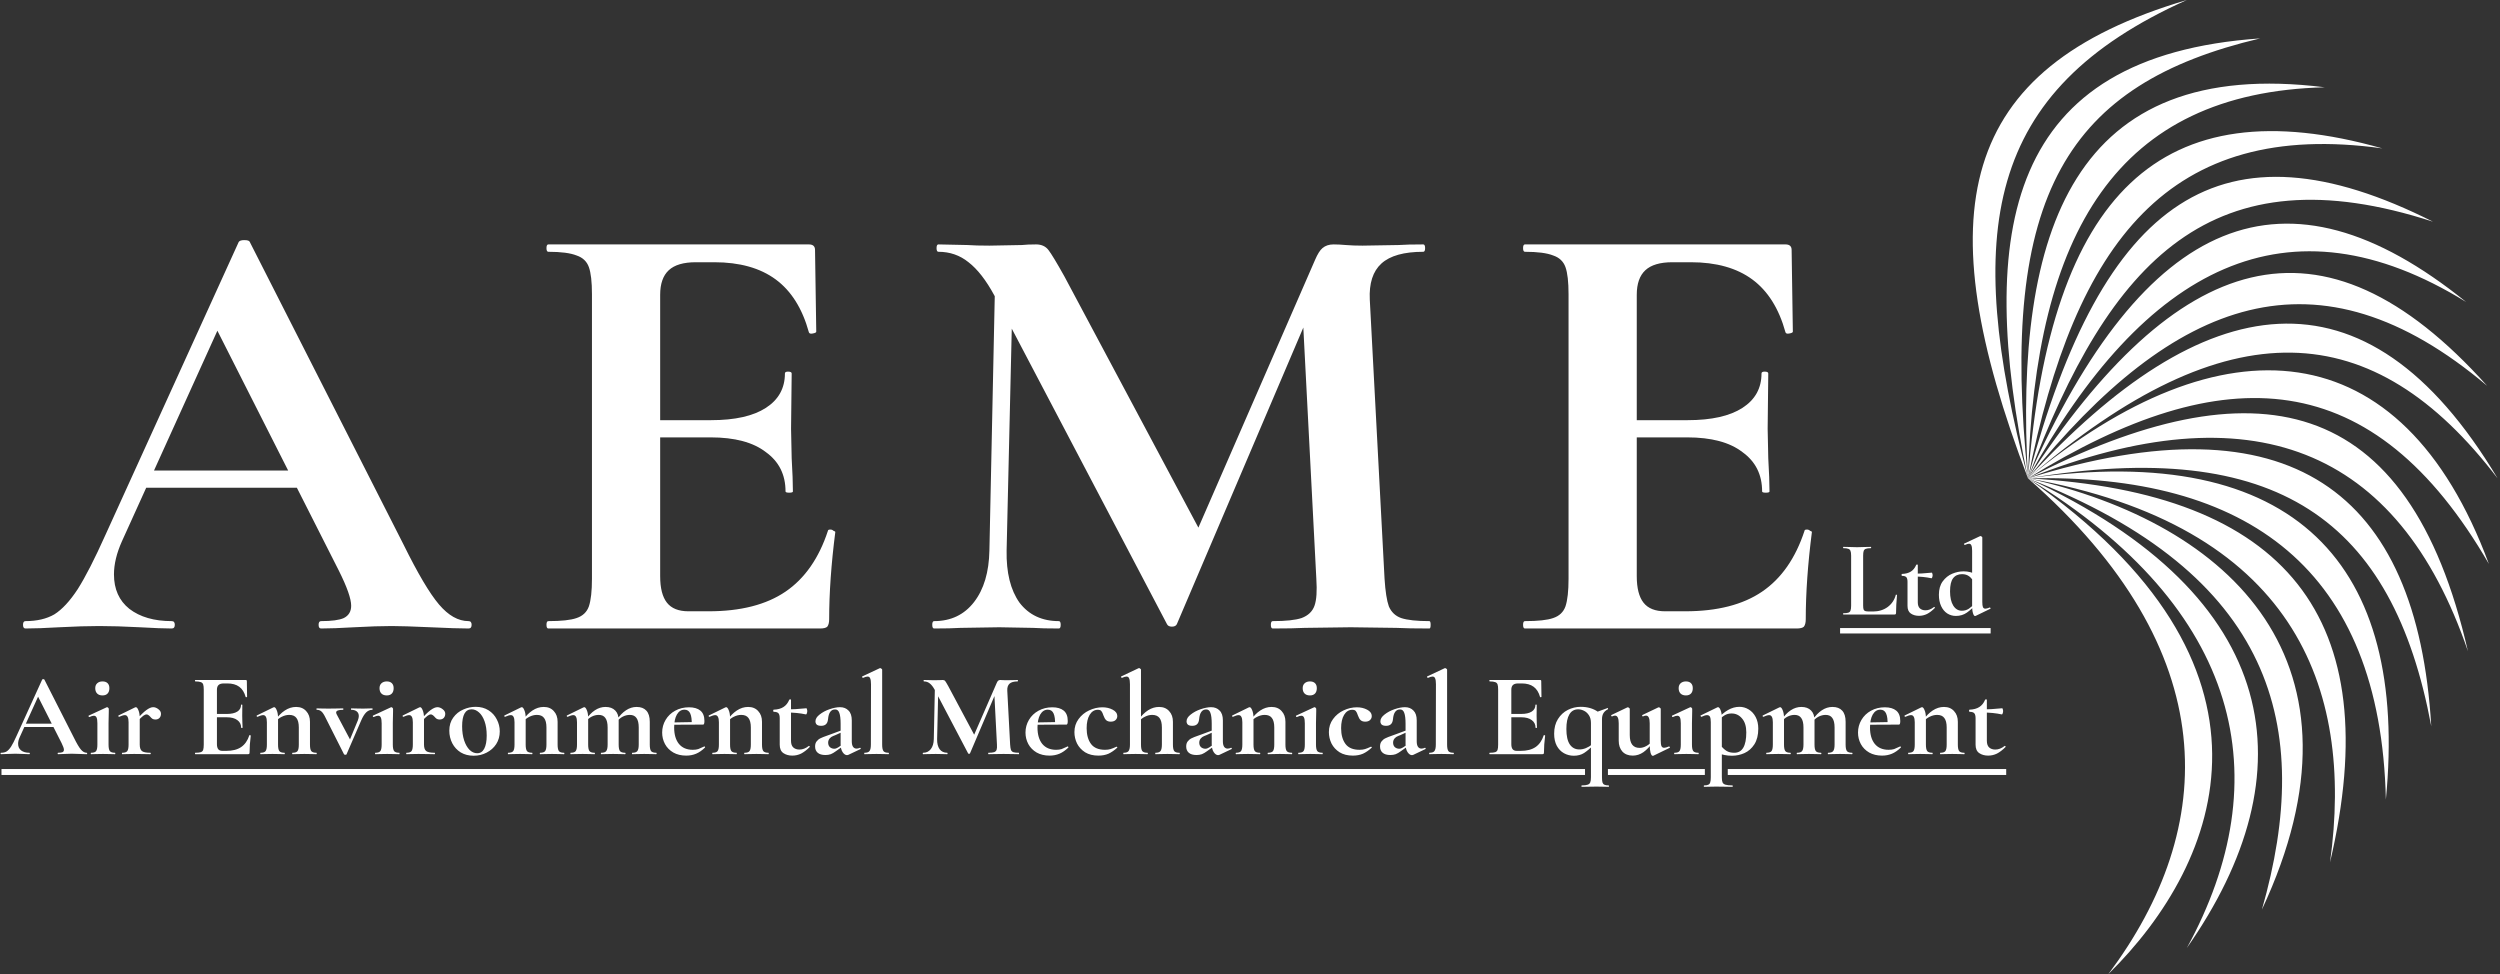<svg xmlns="http://www.w3.org/2000/svg" width="716" height="279" viewBox="0 0 716 279" fill="none"><rect x="0" y="0" width="716" height="279" fill="#333333" stroke="none"/><path d="M40.736 134.768H91.424L92.656 139.696H38.096L40.736 134.768ZM134.192 177.888C134.779 177.888 135.072 178.24 135.072 178.944C135.072 179.648 134.779 180 134.192 180C131.845 180 128.208 179.883 123.28 179.648C118.117 179.413 114.421 179.296 112.192 179.296C109.259 179.296 105.68 179.413 101.456 179.648C97.467 179.883 94.299 180 91.952 180C91.483 180 91.248 179.648 91.248 178.944C91.248 178.24 91.483 177.888 91.952 177.888C95.003 177.888 97.173 177.595 98.464 177.008C99.872 176.304 100.576 175.131 100.576 173.488C100.576 171.493 99.403 168.149 97.056 163.456L61.328 92.88L69.952 77.744L34.928 155.008C33.403 158.411 32.64 161.579 32.64 164.512C32.64 168.736 34.107 172.021 37.04 174.368C40.091 176.715 44.139 177.888 49.184 177.888C49.771 177.888 50.064 178.24 50.064 178.944C50.064 179.648 49.771 180 49.184 180C47.072 180 44.021 179.883 40.032 179.648C35.573 179.413 31.701 179.296 28.416 179.296C25.248 179.296 21.435 179.413 16.976 179.648C12.987 179.883 9.76 180 7.296 180C6.827 180 6.592 179.648 6.592 178.944C6.592 178.24 6.827 177.888 7.296 177.888C10.581 177.888 13.339 177.243 15.568 175.952C17.797 174.544 20.027 172.139 22.256 168.736C24.485 165.216 27.125 160.053 30.176 153.248L68.368 69.296C68.603 68.944 69.131 68.768 69.952 68.768C70.891 68.768 71.419 68.944 71.536 69.296L115.536 155.888C119.643 164.219 123.045 169.968 125.744 173.136C128.443 176.304 131.259 177.888 134.192 177.888ZM157.04 180C156.688 180 156.512 179.648 156.512 178.944C156.512 178.24 156.688 177.888 157.04 177.888C160.795 177.888 163.494 177.595 165.136 177.008C166.896 176.421 168.07 175.307 168.656 173.664C169.243 171.904 169.536 169.264 169.536 165.744V84.256C169.536 80.736 169.243 78.155 168.656 76.512C168.07 74.869 166.896 73.755 165.136 73.168C163.376 72.464 160.678 72.112 157.04 72.112C156.688 72.112 156.512 71.76 156.512 71.056C156.512 70.352 156.688 70 157.04 70H231.664C232.838 70 233.424 70.528 233.424 71.584L233.776 94.992C233.776 95.227 233.424 95.403 232.72 95.52C232.134 95.637 231.782 95.52 231.664 95.168C229.787 88.363 226.619 83.317 222.16 80.032C217.702 76.747 211.835 75.104 204.56 75.104H199.28C195.76 75.104 193.179 75.867 191.536 77.392C189.894 78.917 189.072 81.264 189.072 84.432V165.04C189.072 168.443 189.718 170.965 191.008 172.608C192.299 174.251 194.352 175.072 197.168 175.072H202.976C212.128 175.072 219.462 173.195 224.976 169.44C230.491 165.685 234.539 159.877 237.12 152.016C237.12 151.781 237.355 151.664 237.824 151.664C238.176 151.664 238.47 151.781 238.704 152.016C239.056 152.133 239.232 152.251 239.232 152.368C238.059 161.52 237.472 169.851 237.472 177.36C237.472 178.299 237.296 179.003 236.944 179.472C236.592 179.824 235.888 180 234.832 180H157.04ZM224.976 140.752C224.976 135.941 223.099 132.187 219.344 129.488C215.707 126.672 210.427 125.264 203.504 125.264H179.744V120.336H203.68C210.486 120.336 215.707 119.163 219.344 116.816C222.982 114.469 224.8 111.184 224.8 106.96C224.8 106.608 225.094 106.432 225.68 106.432C226.384 106.432 226.736 106.608 226.736 106.96L226.56 122.8L226.736 131.248C226.971 135.237 227.088 138.405 227.088 140.752C227.088 140.987 226.736 141.104 226.032 141.104C225.328 141.104 224.976 140.987 224.976 140.752ZM285.126 74.048L290.23 74.4L288.294 157.648C288.176 163.984 289.408 168.971 291.99 172.608C294.688 176.128 298.443 177.888 303.254 177.888C303.606 177.888 303.782 178.24 303.782 178.944C303.782 179.648 303.606 180 303.254 180C300.086 180 297.622 179.941 295.862 179.824L286.182 179.648L275.094 179.824C273.216 179.941 270.694 180 267.526 180C267.174 180 266.998 179.648 266.998 178.944C266.998 178.24 267.174 177.888 267.526 177.888C272.336 177.888 276.15 176.069 278.966 172.432C281.782 168.795 283.248 163.867 283.366 157.648L285.126 74.048ZM409.382 177.888C409.616 177.888 409.734 178.24 409.734 178.944C409.734 179.648 409.616 180 409.382 180C405.392 180 402.224 179.941 399.878 179.824L386.854 179.648L373.654 179.824C371.424 179.941 368.374 180 364.502 180C364.15 180 363.974 179.648 363.974 178.944C363.974 178.24 364.15 177.888 364.502 177.888C368.256 177.888 371.014 177.595 372.774 177.008C374.651 176.304 375.883 175.131 376.47 173.488C377.056 171.845 377.232 169.264 376.998 165.744L372.95 87.6L381.926 73.52L337.046 178.768C336.811 179.237 336.342 179.472 335.638 179.472C334.934 179.472 334.464 179.237 334.23 178.768L284.774 84.608C282.427 80.267 279.963 77.099 277.382 75.104C274.918 73.109 272.043 72.112 268.758 72.112C268.406 72.112 268.23 71.76 268.23 71.056C268.23 70.352 268.406 70 268.758 70L277.03 70.176C278.672 70.293 280.784 70.352 283.366 70.352L292.694 70.176C293.75 70.059 295.099 70 296.742 70C298.267 70 299.44 70.528 300.262 71.584C301.083 72.64 302.608 75.163 304.838 79.152L344.262 153.072L335.462 168.912L376.646 74.4C377.35 72.757 378.054 71.643 378.758 71.056C379.579 70.352 380.635 70 381.926 70C382.982 70 384.155 70.059 385.446 70.176C386.854 70.293 388.438 70.352 390.198 70.352L400.582 70.176C402.224 70.059 404.571 70 407.622 70C407.974 70 408.15 70.352 408.15 71.056C408.15 71.76 407.974 72.112 407.622 72.112C402.107 72.112 398.118 73.227 395.654 75.456C393.19 77.685 392.075 81.147 392.31 85.84L396.534 165.744C396.768 169.381 397.179 172.021 397.766 173.664C398.47 175.307 399.643 176.421 401.286 177.008C403.046 177.595 405.744 177.888 409.382 177.888ZM436.736 180C436.384 180 436.208 179.648 436.208 178.944C436.208 178.24 436.384 177.888 436.736 177.888C440.491 177.888 443.189 177.595 444.832 177.008C446.592 176.421 447.765 175.307 448.352 173.664C448.939 171.904 449.232 169.264 449.232 165.744V84.256C449.232 80.736 448.939 78.155 448.352 76.512C447.765 74.869 446.592 73.755 444.832 73.168C443.072 72.464 440.373 72.112 436.736 72.112C436.384 72.112 436.208 71.76 436.208 71.056C436.208 70.352 436.384 70 436.736 70H511.36C512.533 70 513.12 70.528 513.12 71.584L513.472 94.992C513.472 95.227 513.12 95.403 512.416 95.52C511.829 95.637 511.477 95.52 511.36 95.168C509.483 88.363 506.315 83.317 501.856 80.032C497.397 76.747 491.531 75.104 484.256 75.104H478.976C475.456 75.104 472.875 75.867 471.232 77.392C469.589 78.917 468.768 81.264 468.768 84.432V165.04C468.768 168.443 469.413 170.965 470.704 172.608C471.995 174.251 474.048 175.072 476.864 175.072H482.672C491.824 175.072 499.157 173.195 504.672 169.44C510.187 165.685 514.235 159.877 516.816 152.016C516.816 151.781 517.051 151.664 517.52 151.664C517.872 151.664 518.165 151.781 518.4 152.016C518.752 152.133 518.928 152.251 518.928 152.368C517.755 161.52 517.168 169.851 517.168 177.36C517.168 178.299 516.992 179.003 516.64 179.472C516.288 179.824 515.584 180 514.528 180H436.736ZM504.672 140.752C504.672 135.941 502.795 132.187 499.04 129.488C495.403 126.672 490.123 125.264 483.2 125.264H459.44V120.336H483.376C490.181 120.336 495.403 119.163 499.04 116.816C502.677 114.469 504.496 111.184 504.496 106.96C504.496 106.608 504.789 106.432 505.376 106.432C506.08 106.432 506.432 106.608 506.432 106.96L506.256 122.8L506.432 131.248C506.667 135.237 506.784 138.405 506.784 140.752C506.784 140.987 506.432 141.104 505.728 141.104C505.024 141.104 504.672 140.987 504.672 140.752Z" fill="white"></path><path d="M580.813 137C565.812 65.5 574.813 16 647.313 11C592.313 24 572.313 55.5 580.813 137C576.813 66 593.813 16 665.813 25C606.313 26.5 582.813 66.5 580.813 137C587.313 55.499 618.813 24.5 682.313 42.501C621.313 34.001 594.313 69 580.813 137C602.313 56.5 636.313 33 696.813 63.5C633.813 43 604.313 74 580.813 137C614.313 61.5 654.313 44.5 706.313 86.499C655.313 55 614.313 76 580.813 137C623.313 72.001 664.813 57.5 712.313 110.499C663.813 69.499 622.813 84.999 580.813 137C630.813 82.5 677.313 73.5 715.313 137.001C679.813 90.5 638.313 87.5 580.813 137C636.313 91.001 687.813 94 712.813 161.499C679.813 104.499 637.313 102 580.813 137C645.72 103.705 689.813 112 706.813 186.5C686.813 128 644.813 111.5 580.813 137C655.813 113.5 692.313 140.5 696.313 208C685.313 149 652.313 125 580.813 137C657.813 126.001 689.813 162 683.313 228.999C681.813 162.999 643.813 135.5 580.813 137C654.813 141 683.813 177 667.313 247C674.313 196.5 656.813 150.5 580.813 137C639.313 150 680.813 190 647.813 260.5C662.813 208 651.313 164.5 580.813 137C654.313 171 661.313 221.5 626.313 271.5C652.813 223 642.313 174.5 580.813 137C657.813 190.5 636.813 246.5 603.813 279C635.313 237 637.313 186.5 580.813 137C551.813 61 560.313 19.5 626.313 0C568.313 26 562.312 66.5 580.813 137Z" fill="white"></path><path d="M533.603 173.365C533.603 173.902 533.644 174.295 533.727 174.543C533.81 174.77 533.965 174.925 534.192 175.008C534.44 175.091 534.833 175.132 535.37 175.132H536.424C538.036 175.132 539.431 174.708 540.609 173.861C541.787 172.993 542.572 171.825 542.965 170.358C542.965 170.317 543.006 170.296 543.089 170.296C543.13 170.296 543.172 170.317 543.213 170.358C543.275 170.379 543.306 170.399 543.306 170.42C543.12 172.466 543.027 174.171 543.027 175.535C543.027 175.7 542.986 175.824 542.903 175.907C542.841 175.969 542.727 176 542.562 176H527.93C527.889 176 527.868 175.938 527.868 175.814C527.868 175.69 527.889 175.628 527.93 175.628C528.591 175.628 529.067 175.576 529.356 175.473C529.666 175.37 529.873 175.173 529.976 174.884C530.1 174.574 530.162 174.109 530.162 173.489V159.136C530.162 158.516 530.1 158.061 529.976 157.772C529.873 157.483 529.666 157.286 529.356 157.183C529.046 157.059 528.571 156.997 527.93 156.997C527.889 156.997 527.868 156.935 527.868 156.811C527.868 156.687 527.889 156.625 527.93 156.625L529.511 156.656C530.462 156.697 531.247 156.718 531.867 156.718C532.487 156.718 533.272 156.697 534.223 156.656L535.804 156.625C535.866 156.625 535.897 156.687 535.897 156.811C535.897 156.935 535.866 156.997 535.804 156.997C535.163 156.997 534.688 157.059 534.378 157.183C534.068 157.286 533.861 157.493 533.758 157.803C533.655 158.092 533.603 158.547 533.603 159.167V173.365ZM549.597 176.372C548.687 176.372 547.912 176.155 547.272 175.721C546.631 175.287 546.311 174.553 546.311 173.52V166.638C546.311 165.997 546.197 165.553 545.97 165.305C545.742 165.057 545.329 164.933 544.73 164.933C544.709 164.933 544.678 164.902 544.637 164.84C544.616 164.778 544.606 164.716 544.606 164.654C544.606 164.571 544.616 164.509 544.637 164.468C544.657 164.406 544.688 164.375 544.73 164.375C545.784 164.334 546.631 164.106 547.272 163.693C547.933 163.28 548.439 162.649 548.791 161.802C548.832 161.719 548.915 161.678 549.039 161.678C549.183 161.678 549.256 161.719 549.256 161.802V172.497C549.256 173.282 549.452 173.861 549.845 174.233C550.258 174.605 550.795 174.791 551.457 174.791C552.283 174.791 553.089 174.481 553.875 173.861L553.937 173.83C554.019 173.83 554.081 173.871 554.123 173.954C554.185 174.037 554.185 174.099 554.123 174.14C553.358 174.905 552.614 175.473 551.891 175.845C551.167 176.196 550.403 176.372 549.597 176.372ZM553.162 165.615C551.653 165.284 549.989 165.119 548.171 165.119V164.313C549.514 164.313 551.219 164.21 553.286 164.003C553.327 164.003 553.368 164.086 553.41 164.251C553.472 164.396 553.503 164.561 553.503 164.747C553.503 164.954 553.461 165.16 553.379 165.367C553.317 165.553 553.244 165.636 553.162 165.615ZM560.166 176.403C559.256 176.403 558.43 176.165 557.686 175.69C556.962 175.215 556.384 174.522 555.95 173.613C555.516 172.683 555.299 171.598 555.299 170.358C555.299 168.787 555.66 167.506 556.384 166.514C557.128 165.501 558.037 164.768 559.112 164.313C560.207 163.858 561.302 163.631 562.398 163.631C563.658 163.631 564.929 163.951 566.211 164.592L565.498 167.103C565.064 166.173 564.568 165.501 564.01 165.088C563.452 164.654 562.759 164.437 561.933 164.437C560.817 164.437 559.959 164.83 559.36 165.615C558.781 166.38 558.492 167.63 558.492 169.366C558.492 171.102 558.802 172.466 559.422 173.458C560.042 174.429 560.858 174.915 561.871 174.915C562.615 174.915 563.286 174.719 563.886 174.326C564.506 173.913 565.157 173.334 565.839 172.59L566.149 172.869C565.198 173.923 564.258 174.781 563.328 175.442C562.418 176.083 561.364 176.403 560.166 176.403ZM567.73 172.404C567.73 173.107 567.792 173.603 567.916 173.892C568.06 174.181 568.288 174.326 568.598 174.326C568.866 174.326 569.29 174.212 569.869 173.985H569.9C569.962 173.985 570.013 174.037 570.055 174.14C570.117 174.243 570.127 174.305 570.086 174.326L565.808 176.403L565.653 176.434C565.425 176.434 565.229 176.165 565.064 175.628C564.898 175.091 564.816 174.367 564.816 173.458V157.741C564.816 157.018 564.743 156.501 564.599 156.191C564.475 155.881 564.247 155.726 563.917 155.726C563.648 155.726 563.266 155.84 562.77 156.067H562.739C562.656 156.067 562.584 156.015 562.522 155.912C562.48 155.788 562.48 155.716 562.522 155.695L567.079 153.556L567.203 153.525C567.306 153.525 567.42 153.577 567.544 153.68C567.668 153.763 567.73 153.845 567.73 153.928V172.404Z" fill="white"></path><path d="M527 179.875H570.117V181.425H527V179.875Z" fill="white"></path><path d="M6.75 207.262H16.542L16.78 208.214H6.24L6.75 207.262ZM24.804 215.592C24.917 215.592 24.974 215.66 24.974 215.796C24.974 215.932 24.917 216 24.804 216C24.35 216 23.648 215.977 22.696 215.932C21.698 215.887 20.984 215.864 20.554 215.864C19.987 215.864 19.296 215.887 18.48 215.932C17.709 215.977 17.097 216 16.644 216C16.553 216 16.508 215.932 16.508 215.796C16.508 215.66 16.553 215.592 16.644 215.592C17.233 215.592 17.652 215.535 17.902 215.422C18.174 215.286 18.31 215.059 18.31 214.742C18.31 214.357 18.083 213.711 17.63 212.804L10.728 199.17L12.394 196.246L5.628 211.172C5.333 211.829 5.186 212.441 5.186 213.008C5.186 213.824 5.469 214.459 6.036 214.912C6.625 215.365 7.407 215.592 8.382 215.592C8.495 215.592 8.552 215.66 8.552 215.796C8.552 215.932 8.495 216 8.382 216C7.974 216 7.384 215.977 6.614 215.932C5.752 215.887 5.004 215.864 4.37 215.864C3.758 215.864 3.021 215.887 2.16 215.932C1.389 215.977 0.766 216 0.29 216C0.199 216 0.154 215.932 0.154 215.796C0.154 215.66 0.199 215.592 0.29 215.592C0.924 215.592 1.457 215.467 1.888 215.218C2.318 214.946 2.749 214.481 3.18 213.824C3.61 213.144 4.12 212.147 4.71 210.832L12.088 194.614C12.133 194.546 12.235 194.512 12.394 194.512C12.575 194.512 12.677 194.546 12.7 194.614L21.2 211.342C21.993 212.951 22.65 214.062 23.172 214.674C23.693 215.286 24.237 215.592 24.804 215.592ZM26.09 216C26.022 216 25.988 215.932 25.988 215.796C25.988 215.66 26.022 215.592 26.09 215.592C26.792 215.592 27.268 215.433 27.518 215.116C27.767 214.776 27.892 214.153 27.892 213.246V207.16C27.892 206.389 27.812 205.834 27.654 205.494C27.495 205.154 27.234 204.984 26.872 204.984C26.577 204.984 26.158 205.109 25.614 205.358H25.58C25.489 205.358 25.421 205.301 25.376 205.188C25.33 205.052 25.342 204.973 25.41 204.95L30.544 202.57L30.646 202.536C30.759 202.536 30.872 202.593 30.986 202.706C31.099 202.819 31.156 202.921 31.156 203.012V203.76C31.11 204.667 31.088 205.777 31.088 207.092V213.246C31.088 214.153 31.212 214.776 31.462 215.116C31.734 215.433 32.221 215.592 32.924 215.592C32.992 215.592 33.026 215.66 33.026 215.796C33.026 215.932 32.992 216 32.924 216C32.334 216 31.87 215.989 31.53 215.966L29.49 215.932L27.484 215.966C27.144 215.989 26.679 216 26.09 216ZM29.354 199.17C28.696 199.17 28.186 198.989 27.824 198.626C27.461 198.263 27.28 197.753 27.28 197.096C27.28 196.507 27.461 196.042 27.824 195.702C28.209 195.339 28.719 195.158 29.354 195.158C29.988 195.158 30.476 195.328 30.816 195.668C31.156 196.008 31.326 196.484 31.326 197.096C31.326 197.753 31.156 198.263 30.816 198.626C30.476 198.989 29.988 199.17 29.354 199.17ZM38.897 206.344C40.144 204.916 41.141 203.93 41.889 203.386C42.66 202.819 43.317 202.536 43.861 202.536C44.383 202.536 44.881 202.729 45.357 203.114C45.856 203.477 46.105 203.919 46.105 204.44C46.105 204.916 45.958 205.313 45.663 205.63C45.369 205.925 44.983 206.072 44.507 206.072C44.167 206.072 43.884 206.004 43.657 205.868C43.453 205.732 43.238 205.528 43.011 205.256C42.807 205.029 42.626 204.871 42.467 204.78C42.331 204.667 42.161 204.61 41.957 204.61C41.708 204.61 41.391 204.746 41.005 205.018C40.643 205.29 40.031 205.879 39.169 206.786L38.897 206.344ZM35.021 216C34.953 216 34.919 215.932 34.919 215.796C34.919 215.66 34.953 215.592 35.021 215.592C35.724 215.592 36.2 215.433 36.449 215.116C36.699 214.776 36.823 214.153 36.823 213.246V206.854C36.823 206.151 36.733 205.641 36.551 205.324C36.393 204.984 36.132 204.814 35.769 204.814C35.384 204.814 34.84 204.973 34.137 205.29H34.069C34.001 205.29 33.945 205.233 33.899 205.12C33.877 205.007 33.888 204.939 33.933 204.916L38.659 202.604C38.795 202.559 38.875 202.536 38.897 202.536C39.169 202.536 39.419 202.831 39.645 203.42C39.895 203.987 40.019 204.746 40.019 205.698V213.246C40.019 214.153 40.235 214.776 40.665 215.116C41.096 215.433 41.889 215.592 43.045 215.592C43.136 215.592 43.181 215.66 43.181 215.796C43.181 215.932 43.136 216 43.045 216C42.252 216 41.629 215.989 41.175 215.966L38.421 215.932L36.415 215.966C36.075 215.989 35.611 216 35.021 216ZM55.941 216C55.873 216 55.839 215.932 55.839 215.796C55.839 215.66 55.873 215.592 55.941 215.592C56.666 215.592 57.188 215.535 57.505 215.422C57.845 215.309 58.072 215.093 58.185 214.776C58.298 214.436 58.355 213.926 58.355 213.246V197.504C58.355 196.824 58.298 196.325 58.185 196.008C58.072 195.691 57.845 195.475 57.505 195.362C57.165 195.226 56.644 195.158 55.941 195.158C55.873 195.158 55.839 195.09 55.839 194.954C55.839 194.818 55.873 194.75 55.941 194.75H70.357C70.584 194.75 70.697 194.852 70.697 195.056L70.765 199.578C70.765 199.623 70.697 199.657 70.561 199.68C70.448 199.703 70.379 199.68 70.357 199.612C69.994 198.297 69.382 197.323 68.521 196.688C67.659 196.053 66.526 195.736 65.121 195.736H64.101C63.421 195.736 62.922 195.883 62.605 196.178C62.288 196.473 62.129 196.926 62.129 197.538V213.11C62.129 213.767 62.254 214.255 62.503 214.572C62.752 214.889 63.149 215.048 63.693 215.048H64.815C66.583 215.048 67.999 214.685 69.065 213.96C70.13 213.235 70.912 212.113 71.411 210.594C71.411 210.549 71.456 210.526 71.547 210.526C71.615 210.526 71.671 210.549 71.717 210.594C71.785 210.617 71.819 210.639 71.819 210.662C71.592 212.43 71.479 214.039 71.479 215.49C71.479 215.671 71.445 215.807 71.377 215.898C71.309 215.966 71.173 216 70.969 216H55.941ZM69.065 208.418C69.065 207.489 68.702 206.763 67.977 206.242C67.274 205.698 66.254 205.426 64.917 205.426H60.327V204.474H64.951C66.266 204.474 67.274 204.247 67.977 203.794C68.68 203.341 69.031 202.706 69.031 201.89C69.031 201.822 69.088 201.788 69.201 201.788C69.337 201.788 69.405 201.822 69.405 201.89L69.371 204.95L69.405 206.582C69.45 207.353 69.473 207.965 69.473 208.418C69.473 208.463 69.405 208.486 69.269 208.486C69.133 208.486 69.065 208.463 69.065 208.418ZM83.779 216C83.711 216 83.677 215.932 83.677 215.796C83.677 215.66 83.711 215.592 83.779 215.592C84.481 215.592 84.957 215.433 85.207 215.116C85.456 214.776 85.581 214.153 85.581 213.246V208.35C85.581 207.126 85.354 206.219 84.901 205.63C84.47 205.041 83.779 204.746 82.827 204.746C82.124 204.746 81.41 204.927 80.685 205.29C79.982 205.63 79.427 206.083 79.019 206.65L78.849 206.242C79.665 205.063 80.571 204.145 81.569 203.488C82.589 202.808 83.665 202.468 84.799 202.468C86.023 202.468 86.986 202.865 87.689 203.658C88.414 204.429 88.777 205.449 88.777 206.718V213.246C88.777 214.153 88.901 214.776 89.151 215.116C89.423 215.433 89.91 215.592 90.613 215.592C90.681 215.592 90.715 215.66 90.715 215.796C90.715 215.932 90.681 216 90.613 216C90.023 216 89.559 215.989 89.219 215.966L87.179 215.932L85.207 215.966C84.844 215.989 84.368 216 83.779 216ZM74.633 216C74.565 216 74.531 215.932 74.531 215.796C74.531 215.66 74.565 215.592 74.633 215.592C75.335 215.592 75.811 215.433 76.061 215.116C76.31 214.776 76.435 214.153 76.435 213.246V206.854C76.435 206.151 76.344 205.641 76.163 205.324C76.004 204.984 75.743 204.814 75.381 204.814C74.995 204.814 74.451 204.973 73.749 205.29H73.681C73.613 205.29 73.556 205.233 73.511 205.12C73.488 205.007 73.499 204.939 73.545 204.916L78.271 202.604C78.407 202.559 78.486 202.536 78.509 202.536C78.781 202.536 79.03 202.831 79.257 203.42C79.506 203.987 79.631 204.746 79.631 205.698V213.246C79.631 214.153 79.755 214.776 80.005 215.116C80.277 215.433 80.764 215.592 81.467 215.592C81.535 215.592 81.569 215.66 81.569 215.796C81.569 215.932 81.535 216 81.467 216C80.877 216 80.413 215.989 80.073 215.966L78.033 215.932L76.027 215.966C75.687 215.989 75.222 216 74.633 216ZM106.639 202.876C106.684 202.876 106.707 202.944 106.707 203.08C106.707 203.216 106.684 203.284 106.639 203.284C105.982 203.284 105.392 203.533 104.871 204.032C104.372 204.531 103.896 205.301 103.443 206.344L99.261 216C99.239 216.113 99.114 216.17 98.887 216.17C98.706 216.17 98.581 216.113 98.513 216L93.311 205.698C92.835 204.701 92.416 204.055 92.053 203.76C91.691 203.443 91.249 203.284 90.727 203.284C90.659 203.284 90.625 203.216 90.625 203.08C90.625 202.944 90.659 202.876 90.727 202.876C91.135 202.876 91.475 202.887 91.747 202.91L94.025 202.944L96.643 202.91C97.028 202.887 97.561 202.876 98.241 202.876C98.309 202.876 98.343 202.944 98.343 203.08C98.343 203.216 98.309 203.284 98.241 203.284C96.927 203.284 96.269 203.545 96.269 204.066C96.269 204.202 96.326 204.383 96.439 204.61L100.519 212.294L98.785 215.286L102.491 206.31C102.672 205.834 102.763 205.426 102.763 205.086C102.763 204.519 102.57 204.077 102.185 203.76C101.8 203.443 101.267 203.284 100.587 203.284C100.542 203.284 100.519 203.216 100.519 203.08C100.519 202.944 100.542 202.876 100.587 202.876C101.199 202.876 101.664 202.887 101.981 202.91L104.021 202.944L105.381 202.91C105.653 202.887 106.072 202.876 106.639 202.876ZM107.504 216C107.436 216 107.402 215.932 107.402 215.796C107.402 215.66 107.436 215.592 107.504 215.592C108.206 215.592 108.682 215.433 108.932 215.116C109.181 214.776 109.306 214.153 109.306 213.246V207.16C109.306 206.389 109.226 205.834 109.068 205.494C108.909 205.154 108.648 204.984 108.286 204.984C107.991 204.984 107.572 205.109 107.028 205.358H106.994C106.903 205.358 106.835 205.301 106.79 205.188C106.744 205.052 106.756 204.973 106.824 204.95L111.958 202.57L112.06 202.536C112.173 202.536 112.286 202.593 112.4 202.706C112.513 202.819 112.57 202.921 112.57 203.012V203.76C112.524 204.667 112.502 205.777 112.502 207.092V213.246C112.502 214.153 112.626 214.776 112.876 215.116C113.148 215.433 113.635 215.592 114.338 215.592C114.406 215.592 114.44 215.66 114.44 215.796C114.44 215.932 114.406 216 114.338 216C113.748 216 113.284 215.989 112.944 215.966L110.904 215.932L108.898 215.966C108.558 215.989 108.093 216 107.504 216ZM110.768 199.17C110.11 199.17 109.6 198.989 109.238 198.626C108.875 198.263 108.694 197.753 108.694 197.096C108.694 196.507 108.875 196.042 109.238 195.702C109.623 195.339 110.133 195.158 110.768 195.158C111.402 195.158 111.89 195.328 112.23 195.668C112.57 196.008 112.74 196.484 112.74 197.096C112.74 197.753 112.57 198.263 112.23 198.626C111.89 198.989 111.402 199.17 110.768 199.17ZM120.311 206.344C121.558 204.916 122.555 203.93 123.303 203.386C124.074 202.819 124.731 202.536 125.275 202.536C125.797 202.536 126.295 202.729 126.771 203.114C127.27 203.477 127.519 203.919 127.519 204.44C127.519 204.916 127.372 205.313 127.077 205.63C126.783 205.925 126.397 206.072 125.921 206.072C125.581 206.072 125.298 206.004 125.071 205.868C124.867 205.732 124.652 205.528 124.425 205.256C124.221 205.029 124.04 204.871 123.881 204.78C123.745 204.667 123.575 204.61 123.371 204.61C123.122 204.61 122.805 204.746 122.419 205.018C122.057 205.29 121.445 205.879 120.583 206.786L120.311 206.344ZM116.435 216C116.367 216 116.333 215.932 116.333 215.796C116.333 215.66 116.367 215.592 116.435 215.592C117.138 215.592 117.614 215.433 117.863 215.116C118.113 214.776 118.237 214.153 118.237 213.246V206.854C118.237 206.151 118.147 205.641 117.965 205.324C117.807 204.984 117.546 204.814 117.183 204.814C116.798 204.814 116.254 204.973 115.551 205.29H115.483C115.415 205.29 115.359 205.233 115.313 205.12C115.291 205.007 115.302 204.939 115.347 204.916L120.073 202.604C120.209 202.559 120.289 202.536 120.311 202.536C120.583 202.536 120.833 202.831 121.059 203.42C121.309 203.987 121.433 204.746 121.433 205.698V213.246C121.433 214.153 121.649 214.776 122.079 215.116C122.51 215.433 123.303 215.592 124.459 215.592C124.55 215.592 124.595 215.66 124.595 215.796C124.595 215.932 124.55 216 124.459 216C123.666 216 123.043 215.989 122.589 215.966L119.835 215.932L117.829 215.966C117.489 215.989 117.025 216 116.435 216ZM135.652 216.442C134.246 216.442 133.011 216.125 131.946 215.49C130.903 214.833 130.098 213.96 129.532 212.872C128.965 211.761 128.682 210.56 128.682 209.268C128.682 207.795 129.056 206.548 129.804 205.528C130.552 204.485 131.504 203.715 132.66 203.216C133.816 202.695 135.006 202.434 136.23 202.434C137.635 202.434 138.859 202.763 139.902 203.42C140.944 204.077 141.738 204.95 142.282 206.038C142.848 207.103 143.132 208.248 143.132 209.472C143.132 210.832 142.792 212.045 142.112 213.11C141.432 214.153 140.514 214.969 139.358 215.558C138.224 216.147 136.989 216.442 135.652 216.442ZM136.672 215.728C137.556 215.728 138.224 215.297 138.678 214.436C139.154 213.552 139.392 212.294 139.392 210.662C139.392 209.075 139.188 207.715 138.78 206.582C138.372 205.449 137.839 204.599 137.182 204.032C136.524 203.443 135.822 203.148 135.074 203.148C133.26 203.148 132.354 204.769 132.354 208.01C132.354 209.529 132.546 210.877 132.932 212.056C133.317 213.212 133.838 214.119 134.496 214.776C135.153 215.411 135.878 215.728 136.672 215.728ZM154.701 216C154.633 216 154.599 215.932 154.599 215.796C154.599 215.66 154.633 215.592 154.701 215.592C155.403 215.592 155.879 215.433 156.129 215.116C156.378 214.776 156.503 214.153 156.503 213.246V208.35C156.503 207.126 156.276 206.219 155.823 205.63C155.392 205.041 154.701 204.746 153.749 204.746C153.046 204.746 152.332 204.927 151.607 205.29C150.904 205.63 150.349 206.083 149.941 206.65L149.771 206.242C150.587 205.063 151.493 204.145 152.491 203.488C153.511 202.808 154.587 202.468 155.721 202.468C156.945 202.468 157.908 202.865 158.611 203.658C159.336 204.429 159.699 205.449 159.699 206.718V213.246C159.699 214.153 159.823 214.776 160.073 215.116C160.345 215.433 160.832 215.592 161.535 215.592C161.603 215.592 161.637 215.66 161.637 215.796C161.637 215.932 161.603 216 161.535 216C160.945 216 160.481 215.989 160.141 215.966L158.101 215.932L156.129 215.966C155.766 215.989 155.29 216 154.701 216ZM145.555 216C145.487 216 145.453 215.932 145.453 215.796C145.453 215.66 145.487 215.592 145.555 215.592C146.257 215.592 146.733 215.433 146.983 215.116C147.232 214.776 147.357 214.153 147.357 213.246V206.854C147.357 206.151 147.266 205.641 147.085 205.324C146.926 204.984 146.665 204.814 146.303 204.814C145.917 204.814 145.373 204.973 144.671 205.29H144.603C144.535 205.29 144.478 205.233 144.433 205.12C144.41 205.007 144.421 204.939 144.467 204.916L149.193 202.604C149.329 202.559 149.408 202.536 149.431 202.536C149.703 202.536 149.952 202.831 150.179 203.42C150.428 203.987 150.553 204.746 150.553 205.698V213.246C150.553 214.153 150.677 214.776 150.927 215.116C151.199 215.433 151.686 215.592 152.389 215.592C152.457 215.592 152.491 215.66 152.491 215.796C152.491 215.932 152.457 216 152.389 216C151.799 216 151.335 215.989 150.995 215.966L148.955 215.932L146.949 215.966C146.609 215.989 146.144 216 145.555 216ZM181.097 216C181.029 216 180.995 215.932 180.995 215.796C180.995 215.66 181.029 215.592 181.097 215.592C181.8 215.592 182.276 215.433 182.525 215.116C182.797 214.776 182.933 214.153 182.933 213.246V208.35C182.933 207.126 182.718 206.219 182.287 205.63C181.879 205.041 181.244 204.746 180.383 204.746C179.68 204.746 179 204.916 178.343 205.256C177.686 205.596 177.153 206.061 176.745 206.65L176.575 206.242C178.298 203.726 180.213 202.468 182.321 202.468C183.545 202.468 184.474 202.819 185.109 203.522C185.766 204.225 186.095 205.29 186.095 206.718V213.246C186.095 214.153 186.22 214.776 186.469 215.116C186.741 215.433 187.228 215.592 187.931 215.592C188.022 215.592 188.067 215.66 188.067 215.796C188.067 215.932 188.022 216 187.931 216C187.342 216 186.877 215.989 186.537 215.966L184.497 215.932L182.525 215.966C182.162 215.989 181.686 216 181.097 216ZM172.189 216C172.121 216 172.087 215.932 172.087 215.796C172.087 215.66 172.121 215.592 172.189 215.592C172.892 215.592 173.368 215.433 173.617 215.116C173.889 214.776 174.025 214.153 174.025 213.246V208.35C174.025 207.126 173.81 206.219 173.379 205.63C172.971 205.041 172.336 204.746 171.475 204.746C170.772 204.746 170.092 204.916 169.435 205.256C168.778 205.596 168.245 206.061 167.837 206.65L167.667 206.242C169.39 203.726 171.305 202.468 173.413 202.468C174.614 202.468 175.544 202.808 176.201 203.488C176.858 204.145 177.187 205.097 177.187 206.344V213.246C177.187 214.153 177.312 214.776 177.561 215.116C177.833 215.433 178.32 215.592 179.023 215.592C179.114 215.592 179.159 215.66 179.159 215.796C179.159 215.932 179.114 216 179.023 216C178.434 216 177.969 215.989 177.629 215.966L175.589 215.932L173.617 215.966C173.254 215.989 172.778 216 172.189 216ZM163.451 216C163.383 216 163.349 215.932 163.349 215.796C163.349 215.66 163.383 215.592 163.451 215.592C164.154 215.592 164.63 215.433 164.879 215.116C165.128 214.776 165.253 214.153 165.253 213.246V206.854C165.253 206.151 165.162 205.641 164.981 205.324C164.822 204.984 164.562 204.814 164.199 204.814C163.814 204.814 163.27 204.973 162.567 205.29H162.499C162.431 205.29 162.374 205.233 162.329 205.12C162.306 205.007 162.318 204.939 162.363 204.916L167.089 202.604C167.225 202.559 167.304 202.536 167.327 202.536C167.599 202.536 167.848 202.831 168.075 203.42C168.324 203.987 168.449 204.746 168.449 205.698V213.246C168.449 214.153 168.574 214.776 168.823 215.116C169.095 215.433 169.582 215.592 170.285 215.592C170.353 215.592 170.387 215.66 170.387 215.796C170.387 215.932 170.353 216 170.285 216C169.696 216 169.231 215.989 168.891 215.966L166.851 215.932L164.845 215.966C164.505 215.989 164.04 216 163.451 216ZM196.545 216.408C195.117 216.408 193.881 216.113 192.839 215.524C191.796 214.912 191.003 214.107 190.459 213.11C189.915 212.09 189.643 210.991 189.643 209.812C189.643 208.497 189.971 207.285 190.629 206.174C191.286 205.063 192.193 204.191 193.349 203.556C194.527 202.899 195.853 202.57 197.327 202.57C198.732 202.57 199.82 202.887 200.591 203.522C201.361 204.157 201.747 205.143 201.747 206.48C201.747 207.183 201.622 207.534 201.373 207.534H198.109C198.154 206.151 198.018 205.097 197.701 204.372C197.383 203.624 196.828 203.25 196.035 203.25C195.128 203.25 194.403 203.715 193.859 204.644C193.337 205.573 193.077 206.809 193.077 208.35C193.077 210.345 193.53 211.909 194.437 213.042C195.366 214.175 196.692 214.742 198.415 214.742C199.027 214.742 199.548 214.674 199.979 214.538C200.409 214.379 200.976 214.13 201.679 213.79L201.747 213.756C201.792 213.756 201.837 213.801 201.883 213.892C201.951 213.983 201.962 214.051 201.917 214.096C201.078 214.912 200.228 215.501 199.367 215.864C198.505 216.227 197.565 216.408 196.545 216.408ZM191.853 206.922L199.299 206.786V207.534L191.887 207.568L191.853 206.922ZM213.238 216C213.17 216 213.136 215.932 213.136 215.796C213.136 215.66 213.17 215.592 213.238 215.592C213.94 215.592 214.416 215.433 214.666 215.116C214.915 214.776 215.04 214.153 215.04 213.246V208.35C215.04 207.126 214.813 206.219 214.36 205.63C213.929 205.041 213.238 204.746 212.286 204.746C211.583 204.746 210.869 204.927 210.144 205.29C209.441 205.63 208.886 206.083 208.478 206.65L208.308 206.242C209.124 205.063 210.03 204.145 211.028 203.488C212.048 202.808 213.124 202.468 214.258 202.468C215.482 202.468 216.445 202.865 217.148 203.658C217.873 204.429 218.236 205.449 218.236 206.718V213.246C218.236 214.153 218.36 214.776 218.61 215.116C218.882 215.433 219.369 215.592 220.072 215.592C220.14 215.592 220.174 215.66 220.174 215.796C220.174 215.932 220.14 216 220.072 216C219.482 216 219.018 215.989 218.678 215.966L216.638 215.932L214.666 215.966C214.303 215.989 213.827 216 213.238 216ZM204.092 216C204.024 216 203.99 215.932 203.99 215.796C203.99 215.66 204.024 215.592 204.092 215.592C204.794 215.592 205.27 215.433 205.52 215.116C205.769 214.776 205.894 214.153 205.894 213.246V206.854C205.894 206.151 205.803 205.641 205.622 205.324C205.463 204.984 205.202 204.814 204.84 204.814C204.454 204.814 203.91 204.973 203.208 205.29H203.14C203.072 205.29 203.015 205.233 202.97 205.12C202.947 205.007 202.958 204.939 203.004 204.916L207.73 202.604C207.866 202.559 207.945 202.536 207.968 202.536C208.24 202.536 208.489 202.831 208.716 203.42C208.965 203.987 209.09 204.746 209.09 205.698V213.246C209.09 214.153 209.214 214.776 209.464 215.116C209.736 215.433 210.223 215.592 210.926 215.592C210.994 215.592 211.028 215.66 211.028 215.796C211.028 215.932 210.994 216 210.926 216C210.336 216 209.872 215.989 209.532 215.966L207.492 215.932L205.486 215.966C205.146 215.989 204.681 216 204.092 216ZM226.918 216.408C225.921 216.408 225.071 216.17 224.368 215.694C223.665 215.218 223.314 214.413 223.314 213.28V205.732C223.314 205.029 223.189 204.542 222.94 204.27C222.691 203.998 222.237 203.862 221.58 203.862C221.557 203.862 221.523 203.828 221.478 203.76C221.455 203.692 221.444 203.624 221.444 203.556C221.444 203.465 221.455 203.397 221.478 203.352C221.501 203.284 221.535 203.25 221.58 203.25C222.736 203.205 223.665 202.955 224.368 202.502C225.093 202.049 225.649 201.357 226.034 200.428C226.079 200.337 226.17 200.292 226.306 200.292C226.465 200.292 226.544 200.337 226.544 200.428V212.158C226.544 213.019 226.759 213.654 227.19 214.062C227.643 214.47 228.233 214.674 228.958 214.674C229.865 214.674 230.749 214.334 231.61 213.654L231.678 213.62C231.769 213.62 231.837 213.665 231.882 213.756C231.95 213.847 231.95 213.915 231.882 213.96C231.043 214.799 230.227 215.422 229.434 215.83C228.641 216.215 227.802 216.408 226.918 216.408ZM230.828 204.61C229.173 204.247 227.349 204.066 225.354 204.066V203.182C226.827 203.182 228.697 203.069 230.964 202.842C231.009 202.842 231.055 202.933 231.1 203.114C231.168 203.273 231.202 203.454 231.202 203.658C231.202 203.885 231.157 204.111 231.066 204.338C230.998 204.542 230.919 204.633 230.828 204.61ZM242.93 216.204C242.839 216.249 242.726 216.272 242.59 216.272C242.137 216.272 241.717 215.989 241.332 215.422C240.947 214.833 240.754 214.062 240.754 213.11V207.33C240.754 205.879 240.629 204.825 240.38 204.168C240.153 203.511 239.757 203.182 239.19 203.182C237.989 203.182 237.309 204.111 237.15 205.97C237.082 206.65 236.878 207.137 236.538 207.432C236.221 207.727 235.767 207.874 235.178 207.874C234.611 207.874 234.192 207.761 233.92 207.534C233.671 207.285 233.546 206.967 233.546 206.582C233.546 205.902 233.943 205.256 234.736 204.644C235.529 204.009 236.481 203.499 237.592 203.114C238.725 202.729 239.723 202.536 240.584 202.536C241.581 202.536 242.386 202.853 242.998 203.488C243.633 204.1 243.95 205.041 243.95 206.31V212.328C243.95 212.985 244.063 213.495 244.29 213.858C244.539 214.221 244.879 214.402 245.31 214.402C245.627 214.402 245.956 214.323 246.296 214.164H246.33C246.421 214.164 246.477 214.221 246.5 214.334C246.545 214.425 246.523 214.493 246.432 214.538L242.93 216.204ZM236.402 216.238C235.427 216.238 234.691 216.023 234.192 215.592C233.693 215.161 233.444 214.561 233.444 213.79C233.444 213.178 233.591 212.691 233.886 212.328C234.181 211.943 234.543 211.648 234.974 211.444C235.427 211.217 236.051 210.968 236.844 210.696L237.694 210.39L241.094 209.132L241.23 209.642L239.292 210.526C239.224 210.549 238.997 210.639 238.612 210.798C238.227 210.934 237.887 211.172 237.592 211.512C237.32 211.852 237.184 212.249 237.184 212.702C237.184 213.246 237.354 213.677 237.694 213.994C238.057 214.289 238.465 214.436 238.918 214.436C239.281 214.436 239.655 214.311 240.04 214.062L241.74 212.906L241.774 213.45L239.394 215.15C238.873 215.535 238.385 215.819 237.932 216C237.479 216.159 236.969 216.238 236.402 216.238ZM247.585 216C247.539 216 247.517 215.932 247.517 215.796C247.517 215.66 247.539 215.592 247.585 215.592C248.287 215.592 248.763 215.433 249.013 215.116C249.285 214.776 249.421 214.153 249.421 213.246L249.455 195.974C249.455 195.181 249.375 194.614 249.217 194.274C249.081 193.934 248.831 193.764 248.469 193.764C248.174 193.764 247.743 193.889 247.177 194.138H247.143C247.075 194.138 247.007 194.081 246.939 193.968C246.893 193.832 246.893 193.753 246.939 193.73L251.937 191.384L252.073 191.35C252.186 191.35 252.311 191.407 252.447 191.52C252.583 191.611 252.651 191.701 252.651 191.792V213.246C252.651 214.153 252.775 214.776 253.025 215.116C253.274 215.433 253.75 215.592 254.453 215.592C254.543 215.592 254.589 215.66 254.589 215.796C254.589 215.932 254.543 216 254.453 216C253.886 216 253.433 215.989 253.093 215.966L251.019 215.932L248.979 215.966C248.639 215.989 248.174 216 247.585 216ZM267.779 195.532L268.765 195.6L268.391 211.682C268.368 212.906 268.606 213.869 269.105 214.572C269.626 215.252 270.352 215.592 271.281 215.592C271.349 215.592 271.383 215.66 271.383 215.796C271.383 215.932 271.349 216 271.281 216C270.669 216 270.193 215.989 269.853 215.966L267.983 215.932L265.841 215.966C265.478 215.989 264.991 216 264.379 216C264.311 216 264.277 215.932 264.277 215.796C264.277 215.66 264.311 215.592 264.379 215.592C265.308 215.592 266.045 215.241 266.589 214.538C267.133 213.835 267.416 212.883 267.439 211.682L267.779 195.532ZM291.783 215.592C291.828 215.592 291.851 215.66 291.851 215.796C291.851 215.932 291.828 216 291.783 216C291.012 216 290.4 215.989 289.947 215.966L287.431 215.932L284.881 215.966C284.45 215.989 283.861 216 283.113 216C283.045 216 283.011 215.932 283.011 215.796C283.011 215.66 283.045 215.592 283.113 215.592C283.838 215.592 284.371 215.535 284.711 215.422C285.074 215.286 285.312 215.059 285.425 214.742C285.538 214.425 285.572 213.926 285.527 213.246L284.745 198.15L286.479 195.43L277.809 215.762C277.764 215.853 277.673 215.898 277.537 215.898C277.401 215.898 277.31 215.853 277.265 215.762L267.711 197.572C267.258 196.733 266.782 196.121 266.283 195.736C265.807 195.351 265.252 195.158 264.617 195.158C264.549 195.158 264.515 195.09 264.515 194.954C264.515 194.818 264.549 194.75 264.617 194.75L266.215 194.784C266.532 194.807 266.94 194.818 267.439 194.818L269.241 194.784C269.445 194.761 269.706 194.75 270.023 194.75C270.318 194.75 270.544 194.852 270.703 195.056C270.862 195.26 271.156 195.747 271.587 196.518L279.203 210.798L277.503 213.858L285.459 195.6C285.595 195.283 285.731 195.067 285.867 194.954C286.026 194.818 286.23 194.75 286.479 194.75C286.683 194.75 286.91 194.761 287.159 194.784C287.431 194.807 287.737 194.818 288.077 194.818L290.083 194.784C290.4 194.761 290.854 194.75 291.443 194.75C291.511 194.75 291.545 194.818 291.545 194.954C291.545 195.09 291.511 195.158 291.443 195.158C290.378 195.158 289.607 195.373 289.131 195.804C288.655 196.235 288.44 196.903 288.485 197.81L289.301 213.246C289.346 213.949 289.426 214.459 289.539 214.776C289.675 215.093 289.902 215.309 290.219 215.422C290.559 215.535 291.08 215.592 291.783 215.592ZM300.603 216.408C299.175 216.408 297.94 216.113 296.897 215.524C295.855 214.912 295.061 214.107 294.517 213.11C293.973 212.09 293.701 210.991 293.701 209.812C293.701 208.497 294.03 207.285 294.687 206.174C295.345 205.063 296.251 204.191 297.407 203.556C298.586 202.899 299.912 202.57 301.385 202.57C302.791 202.57 303.879 202.887 304.649 203.522C305.42 204.157 305.805 205.143 305.805 206.48C305.805 207.183 305.681 207.534 305.431 207.534H302.167C302.213 206.151 302.077 205.097 301.759 204.372C301.442 203.624 300.887 203.25 300.093 203.25C299.187 203.25 298.461 203.715 297.917 204.644C297.396 205.573 297.135 206.809 297.135 208.35C297.135 210.345 297.589 211.909 298.495 213.042C299.425 214.175 300.751 214.742 302.473 214.742C303.085 214.742 303.607 214.674 304.037 214.538C304.468 214.379 305.035 214.13 305.737 213.79L305.805 213.756C305.851 213.756 305.896 213.801 305.941 213.892C306.009 213.983 306.021 214.051 305.975 214.096C305.137 214.912 304.287 215.501 303.425 215.864C302.564 216.227 301.623 216.408 300.603 216.408ZM295.911 206.922L303.357 206.786V207.534L295.945 207.568L295.911 206.922ZM314.581 216.408C313.085 216.408 311.816 216.091 310.773 215.456C309.753 214.799 308.982 213.96 308.461 212.94C307.962 211.897 307.713 210.809 307.713 209.676C307.713 208.248 308.11 207.001 308.903 205.936C309.696 204.848 310.705 204.021 311.929 203.454C313.176 202.865 314.445 202.57 315.737 202.57C316.825 202.57 317.8 202.797 318.661 203.25C319.545 203.703 319.987 204.327 319.987 205.12C319.987 205.551 319.817 205.925 319.477 206.242C319.16 206.537 318.706 206.684 318.117 206.684C317.573 206.684 317.142 206.548 316.825 206.276C316.508 205.981 316.247 205.539 316.043 204.95C315.839 204.315 315.635 203.885 315.431 203.658C315.25 203.409 314.91 203.284 314.411 203.284C313.436 203.284 312.654 203.771 312.065 204.746C311.498 205.698 311.215 206.967 311.215 208.554C311.215 210.435 311.634 211.943 312.473 213.076C313.312 214.187 314.649 214.742 316.485 214.742C317.097 214.742 317.618 214.674 318.049 214.538C318.502 214.402 319.069 214.175 319.749 213.858H319.783C319.851 213.858 319.908 213.892 319.953 213.96C320.021 214.028 320.032 214.085 319.987 214.13C319.148 214.901 318.31 215.479 317.471 215.864C316.632 216.227 315.669 216.408 314.581 216.408ZM321.782 216C321.737 216 321.714 215.932 321.714 215.796C321.714 215.66 321.737 215.592 321.782 215.592C322.485 215.592 322.961 215.433 323.21 215.116C323.482 214.776 323.618 214.153 323.618 213.246V195.974C323.618 195.181 323.539 194.614 323.38 194.274C323.244 193.934 322.995 193.764 322.632 193.764C322.315 193.764 321.884 193.889 321.34 194.138H321.306C321.238 194.138 321.17 194.081 321.102 193.968C321.057 193.832 321.057 193.753 321.102 193.73L326.066 191.384L326.236 191.35C326.35 191.35 326.463 191.407 326.576 191.52C326.712 191.611 326.78 191.701 326.78 191.792V213.246C326.78 214.153 326.905 214.776 327.154 215.116C327.426 215.433 327.914 215.592 328.616 215.592C328.707 215.592 328.752 215.66 328.752 215.796C328.752 215.932 328.707 216 328.616 216C328.027 216 327.551 215.989 327.188 215.966L325.216 215.932L323.176 215.966C322.836 215.989 322.372 216 321.782 216ZM330.928 216C330.883 216 330.86 215.932 330.86 215.796C330.86 215.66 330.883 215.592 330.928 215.592C331.631 215.592 332.107 215.433 332.356 215.116C332.628 214.776 332.764 214.153 332.764 213.246V208.35C332.764 207.126 332.538 206.219 332.084 205.63C331.631 205.041 330.928 204.746 329.976 204.746C329.274 204.746 328.571 204.927 327.868 205.29C327.166 205.63 326.61 206.083 326.202 206.65L325.998 206.242C327.789 203.726 329.772 202.468 331.948 202.468C333.172 202.468 334.136 202.865 334.838 203.658C335.564 204.429 335.926 205.449 335.926 206.718V213.246C335.926 214.153 336.051 214.776 336.3 215.116C336.572 215.433 337.06 215.592 337.762 215.592C337.853 215.592 337.898 215.66 337.898 215.796C337.898 215.932 337.853 216 337.762 216C337.173 216 336.697 215.989 336.334 215.966L334.362 215.932L332.322 215.966C331.982 215.989 331.518 216 330.928 216ZM349.213 216.204C349.123 216.249 349.009 216.272 348.873 216.272C348.42 216.272 348.001 215.989 347.615 215.422C347.23 214.833 347.037 214.062 347.037 213.11V207.33C347.037 205.879 346.913 204.825 346.663 204.168C346.437 203.511 346.04 203.182 345.473 203.182C344.272 203.182 343.592 204.111 343.433 205.97C343.365 206.65 343.161 207.137 342.821 207.432C342.504 207.727 342.051 207.874 341.461 207.874C340.895 207.874 340.475 207.761 340.203 207.534C339.954 207.285 339.829 206.967 339.829 206.582C339.829 205.902 340.226 205.256 341.019 204.644C341.813 204.009 342.765 203.499 343.875 203.114C345.009 202.729 346.006 202.536 346.867 202.536C347.865 202.536 348.669 202.853 349.281 203.488C349.916 204.1 350.233 205.041 350.233 206.31V212.328C350.233 212.985 350.347 213.495 350.573 213.858C350.823 214.221 351.163 214.402 351.593 214.402C351.911 214.402 352.239 214.323 352.579 214.164H352.613C352.704 214.164 352.761 214.221 352.783 214.334C352.829 214.425 352.806 214.493 352.715 214.538L349.213 216.204ZM342.685 216.238C341.711 216.238 340.974 216.023 340.475 215.592C339.977 215.161 339.727 214.561 339.727 213.79C339.727 213.178 339.875 212.691 340.169 212.328C340.464 211.943 340.827 211.648 341.257 211.444C341.711 211.217 342.334 210.968 343.127 210.696L343.977 210.39L347.377 209.132L347.513 209.642L345.575 210.526C345.507 210.549 345.281 210.639 344.895 210.798C344.51 210.934 344.17 211.172 343.875 211.512C343.603 211.852 343.467 212.249 343.467 212.702C343.467 213.246 343.637 213.677 343.977 213.994C344.34 214.289 344.748 214.436 345.201 214.436C345.564 214.436 345.938 214.311 346.323 214.062L348.023 212.906L348.057 213.45L345.677 215.15C345.156 215.535 344.669 215.819 344.215 216C343.762 216.159 343.252 216.238 342.685 216.238ZM363.15 216C363.082 216 363.048 215.932 363.048 215.796C363.048 215.66 363.082 215.592 363.15 215.592C363.852 215.592 364.328 215.433 364.578 215.116C364.827 214.776 364.952 214.153 364.952 213.246V208.35C364.952 207.126 364.725 206.219 364.272 205.63C363.841 205.041 363.15 204.746 362.198 204.746C361.495 204.746 360.781 204.927 360.056 205.29C359.353 205.63 358.798 206.083 358.39 206.65L358.22 206.242C359.036 205.063 359.942 204.145 360.94 203.488C361.96 202.808 363.036 202.468 364.17 202.468C365.394 202.468 366.357 202.865 367.06 203.658C367.785 204.429 368.148 205.449 368.148 206.718V213.246C368.148 214.153 368.272 214.776 368.522 215.116C368.794 215.433 369.281 215.592 369.984 215.592C370.052 215.592 370.086 215.66 370.086 215.796C370.086 215.932 370.052 216 369.984 216C369.394 216 368.93 215.989 368.59 215.966L366.55 215.932L364.578 215.966C364.215 215.989 363.739 216 363.15 216ZM354.004 216C353.936 216 353.902 215.932 353.902 215.796C353.902 215.66 353.936 215.592 354.004 215.592C354.706 215.592 355.182 215.433 355.432 215.116C355.681 214.776 355.806 214.153 355.806 213.246V206.854C355.806 206.151 355.715 205.641 355.534 205.324C355.375 204.984 355.114 204.814 354.752 204.814C354.366 204.814 353.822 204.973 353.12 205.29H353.052C352.984 205.29 352.927 205.233 352.882 205.12C352.859 205.007 352.87 204.939 352.916 204.916L357.642 202.604C357.778 202.559 357.857 202.536 357.88 202.536C358.152 202.536 358.401 202.831 358.628 203.42C358.877 203.987 359.002 204.746 359.002 205.698V213.246C359.002 214.153 359.126 214.776 359.376 215.116C359.648 215.433 360.135 215.592 360.838 215.592C360.906 215.592 360.94 215.66 360.94 215.796C360.94 215.932 360.906 216 360.838 216C360.248 216 359.784 215.989 359.444 215.966L357.404 215.932L355.398 215.966C355.058 215.989 354.593 216 354.004 216ZM371.9 216C371.832 216 371.798 215.932 371.798 215.796C371.798 215.66 371.832 215.592 371.9 215.592C372.603 215.592 373.079 215.433 373.328 215.116C373.578 214.776 373.702 214.153 373.702 213.246V207.16C373.702 206.389 373.623 205.834 373.464 205.494C373.306 205.154 373.045 204.984 372.682 204.984C372.388 204.984 371.968 205.109 371.424 205.358H371.39C371.3 205.358 371.232 205.301 371.186 205.188C371.141 205.052 371.152 204.973 371.22 204.95L376.354 202.57L376.456 202.536C376.57 202.536 376.683 202.593 376.796 202.706C376.91 202.819 376.966 202.921 376.966 203.012V203.76C376.921 204.667 376.898 205.777 376.898 207.092V213.246C376.898 214.153 377.023 214.776 377.272 215.116C377.544 215.433 378.032 215.592 378.734 215.592C378.802 215.592 378.836 215.66 378.836 215.796C378.836 215.932 378.802 216 378.734 216C378.145 216 377.68 215.989 377.34 215.966L375.3 215.932L373.294 215.966C372.954 215.989 372.49 216 371.9 216ZM375.164 199.17C374.507 199.17 373.997 198.989 373.634 198.626C373.272 198.263 373.09 197.753 373.09 197.096C373.09 196.507 373.272 196.042 373.634 195.702C374.02 195.339 374.53 195.158 375.164 195.158C375.799 195.158 376.286 195.328 376.626 195.668C376.966 196.008 377.136 196.484 377.136 197.096C377.136 197.753 376.966 198.263 376.626 198.626C376.286 198.989 375.799 199.17 375.164 199.17ZM387.462 216.408C385.966 216.408 384.697 216.091 383.654 215.456C382.634 214.799 381.863 213.96 381.342 212.94C380.843 211.897 380.594 210.809 380.594 209.676C380.594 208.248 380.991 207.001 381.784 205.936C382.577 204.848 383.586 204.021 384.81 203.454C386.057 202.865 387.326 202.57 388.618 202.57C389.706 202.57 390.681 202.797 391.542 203.25C392.426 203.703 392.868 204.327 392.868 205.12C392.868 205.551 392.698 205.925 392.358 206.242C392.041 206.537 391.587 206.684 390.998 206.684C390.454 206.684 390.023 206.548 389.706 206.276C389.389 205.981 389.128 205.539 388.924 204.95C388.72 204.315 388.516 203.885 388.312 203.658C388.131 203.409 387.791 203.284 387.292 203.284C386.317 203.284 385.535 203.771 384.946 204.746C384.379 205.698 384.096 206.967 384.096 208.554C384.096 210.435 384.515 211.943 385.354 213.076C386.193 214.187 387.53 214.742 389.366 214.742C389.978 214.742 390.499 214.674 390.93 214.538C391.383 214.402 391.95 214.175 392.63 213.858H392.664C392.732 213.858 392.789 213.892 392.834 213.96C392.902 214.028 392.913 214.085 392.868 214.13C392.029 214.901 391.191 215.479 390.352 215.864C389.513 216.227 388.55 216.408 387.462 216.408ZM404.729 216.204C404.638 216.249 404.525 216.272 404.389 216.272C403.935 216.272 403.516 215.989 403.131 215.422C402.745 214.833 402.553 214.062 402.553 213.11V207.33C402.553 205.879 402.428 204.825 402.179 204.168C401.952 203.511 401.555 203.182 400.989 203.182C399.787 203.182 399.107 204.111 398.949 205.97C398.881 206.65 398.677 207.137 398.337 207.432C398.019 207.727 397.566 207.874 396.977 207.874C396.41 207.874 395.991 207.761 395.719 207.534C395.469 207.285 395.345 206.967 395.345 206.582C395.345 205.902 395.741 205.256 396.535 204.644C397.328 204.009 398.28 203.499 399.391 203.114C400.524 202.729 401.521 202.536 402.383 202.536C403.38 202.536 404.185 202.853 404.797 203.488C405.431 204.1 405.749 205.041 405.749 206.31V212.328C405.749 212.985 405.862 213.495 406.089 213.858C406.338 214.221 406.678 214.402 407.109 214.402C407.426 214.402 407.755 214.323 408.095 214.164H408.129C408.219 214.164 408.276 214.221 408.299 214.334C408.344 214.425 408.321 214.493 408.231 214.538L404.729 216.204ZM398.201 216.238C397.226 216.238 396.489 216.023 395.991 215.592C395.492 215.161 395.243 214.561 395.243 213.79C395.243 213.178 395.39 212.691 395.685 212.328C395.979 211.943 396.342 211.648 396.773 211.444C397.226 211.217 397.849 210.968 398.643 210.696L399.493 210.39L402.893 209.132L403.029 209.642L401.091 210.526C401.023 210.549 400.796 210.639 400.411 210.798C400.025 210.934 399.685 211.172 399.391 211.512C399.119 211.852 398.983 212.249 398.983 212.702C398.983 213.246 399.153 213.677 399.493 213.994C399.855 214.289 400.263 214.436 400.717 214.436C401.079 214.436 401.453 214.311 401.839 214.062L403.539 212.906L403.573 213.45L401.193 215.15C400.671 215.535 400.184 215.819 399.731 216C399.277 216.159 398.767 216.238 398.201 216.238ZM409.383 216C409.338 216 409.315 215.932 409.315 215.796C409.315 215.66 409.338 215.592 409.383 215.592C410.086 215.592 410.562 215.433 410.811 215.116C411.083 214.776 411.219 214.153 411.219 213.246L411.253 195.974C411.253 195.181 411.174 194.614 411.015 194.274C410.879 193.934 410.63 193.764 410.267 193.764C409.973 193.764 409.542 193.889 408.975 194.138H408.941C408.873 194.138 408.805 194.081 408.737 193.968C408.692 193.832 408.692 193.753 408.737 193.73L413.735 191.384L413.871 191.35C413.985 191.35 414.109 191.407 414.245 191.52C414.381 191.611 414.449 191.701 414.449 191.792V213.246C414.449 214.153 414.574 214.776 414.823 215.116C415.073 215.433 415.549 215.592 416.251 215.592C416.342 215.592 416.387 215.66 416.387 215.796C416.387 215.932 416.342 216 416.251 216C415.685 216 415.231 215.989 414.891 215.966L412.817 215.932L410.777 215.966C410.437 215.989 409.973 216 409.383 216ZM426.654 216C426.586 216 426.552 215.932 426.552 215.796C426.552 215.66 426.586 215.592 426.654 215.592C427.379 215.592 427.9 215.535 428.218 215.422C428.558 215.309 428.784 215.093 428.898 214.776C429.011 214.436 429.068 213.926 429.068 213.246V197.504C429.068 196.824 429.011 196.325 428.898 196.008C428.784 195.691 428.558 195.475 428.218 195.362C427.878 195.226 427.356 195.158 426.654 195.158C426.586 195.158 426.552 195.09 426.552 194.954C426.552 194.818 426.586 194.75 426.654 194.75H441.07C441.296 194.75 441.41 194.852 441.41 195.056L441.478 199.578C441.478 199.623 441.41 199.657 441.274 199.68C441.16 199.703 441.092 199.68 441.07 199.612C440.707 198.297 440.095 197.323 439.234 196.688C438.372 196.053 437.239 195.736 435.834 195.736H434.814C434.134 195.736 433.635 195.883 433.318 196.178C433 196.473 432.842 196.926 432.842 197.538V213.11C432.842 213.767 432.966 214.255 433.216 214.572C433.465 214.889 433.862 215.048 434.406 215.048H435.528C437.296 215.048 438.712 214.685 439.778 213.96C440.843 213.235 441.625 212.113 442.124 210.594C442.124 210.549 442.169 210.526 442.26 210.526C442.328 210.526 442.384 210.549 442.43 210.594C442.498 210.617 442.532 210.639 442.532 210.662C442.305 212.43 442.192 214.039 442.192 215.49C442.192 215.671 442.158 215.807 442.09 215.898C442.022 215.966 441.886 216 441.682 216H426.654ZM439.778 208.418C439.778 207.489 439.415 206.763 438.69 206.242C437.987 205.698 436.967 205.426 435.63 205.426H431.04V204.474H435.664C436.978 204.474 437.987 204.247 438.69 203.794C439.392 203.341 439.744 202.706 439.744 201.89C439.744 201.822 439.8 201.788 439.914 201.788C440.05 201.788 440.118 201.822 440.118 201.89L440.084 204.95L440.118 206.582C440.163 207.353 440.186 207.965 440.186 208.418C440.186 208.463 440.118 208.486 439.982 208.486C439.846 208.486 439.778 208.463 439.778 208.418ZM450.752 216.442C449.732 216.442 448.791 216.204 447.93 215.728C447.068 215.252 446.377 214.538 445.856 213.586C445.357 212.634 445.108 211.478 445.108 210.118C445.108 208.486 445.47 207.092 446.196 205.936C446.921 204.78 447.862 203.907 449.018 203.318C450.196 202.729 451.432 202.434 452.724 202.434C454.65 202.434 456.294 202.91 457.654 203.862L455.648 207.058C455.648 206.174 455.455 205.437 455.07 204.848C454.684 204.259 454.208 203.828 453.642 203.556C453.075 203.284 452.531 203.148 452.01 203.148C450.876 203.148 450.026 203.635 449.46 204.61C448.893 205.562 448.61 206.956 448.61 208.792C448.61 210.764 448.938 212.237 449.596 213.212C450.253 214.164 451.16 214.64 452.316 214.64C453.562 214.64 454.809 214.141 456.056 213.144L456.362 213.382C455.41 214.357 454.514 215.116 453.676 215.66C452.86 216.181 451.885 216.442 450.752 216.442ZM452.996 225.35C452.95 225.35 452.928 225.282 452.928 225.146C452.928 225.01 452.95 224.942 452.996 224.942C453.766 224.942 454.333 224.874 454.696 224.738C455.058 224.625 455.308 224.409 455.444 224.092C455.58 223.775 455.648 223.276 455.648 222.596V204.508L460.34 202.808L460.408 202.774C460.476 202.774 460.521 202.831 460.544 202.944C460.566 203.057 460.544 203.125 460.476 203.148C459.909 203.443 459.49 203.817 459.218 204.27C458.946 204.723 458.81 205.29 458.81 205.97V222.596C458.81 223.276 458.855 223.775 458.946 224.092C459.059 224.409 459.24 224.625 459.49 224.738C459.762 224.874 460.17 224.942 460.714 224.942C460.782 224.942 460.816 225.01 460.816 225.146C460.816 225.282 460.782 225.35 460.714 225.35C460.124 225.35 459.648 225.339 459.286 225.316L457.246 225.282L454.832 225.316C454.401 225.339 453.789 225.35 452.996 225.35ZM467.614 216.408C466.367 216.408 465.381 216.023 464.656 215.252C463.953 214.459 463.602 213.427 463.602 212.158V207.16C463.602 205.687 463.251 204.95 462.548 204.95C462.299 204.95 462.015 205.029 461.698 205.188H461.664C461.573 205.188 461.505 205.131 461.46 205.018C461.415 204.882 461.426 204.803 461.494 204.78L466.05 202.604L466.22 202.57C466.333 202.57 466.447 202.627 466.56 202.74C466.696 202.831 466.764 202.921 466.764 203.012V210.526C466.764 212.974 467.705 214.198 469.586 214.198C470.221 214.198 470.867 214.017 471.524 213.654C472.204 213.291 472.737 212.815 473.122 212.226L473.326 212.634C472.51 213.813 471.626 214.742 470.674 215.422C469.722 216.079 468.702 216.408 467.614 216.408ZM475.638 212.056C475.638 212.827 475.706 213.371 475.842 213.688C476.001 214.005 476.25 214.164 476.59 214.164C476.907 214.164 477.372 214.039 477.984 213.79H478.052C478.12 213.79 478.177 213.847 478.222 213.96C478.29 214.073 478.29 214.141 478.222 214.164L473.53 216.442C473.485 216.465 473.428 216.476 473.36 216.476C473.111 216.476 472.895 216.181 472.714 215.592C472.555 215.003 472.476 214.209 472.476 213.212V207.16C472.476 205.687 472.125 204.95 471.422 204.95C471.173 204.95 470.878 205.029 470.538 205.188H470.504C470.436 205.188 470.379 205.131 470.334 205.018C470.289 204.882 470.3 204.803 470.368 204.78L474.924 202.604C474.969 202.581 475.026 202.57 475.094 202.57C475.207 202.57 475.321 202.627 475.434 202.74C475.57 202.831 475.638 202.921 475.638 203.012V212.056ZM479.578 216C479.51 216 479.476 215.932 479.476 215.796C479.476 215.66 479.51 215.592 479.578 215.592C480.281 215.592 480.757 215.433 481.006 215.116C481.255 214.776 481.38 214.153 481.38 213.246V207.16C481.38 206.389 481.301 205.834 481.142 205.494C480.983 205.154 480.723 204.984 480.36 204.984C480.065 204.984 479.646 205.109 479.102 205.358H479.068C478.977 205.358 478.909 205.301 478.864 205.188C478.819 205.052 478.83 204.973 478.898 204.95L484.032 202.57L484.134 202.536C484.247 202.536 484.361 202.593 484.474 202.706C484.587 202.819 484.644 202.921 484.644 203.012V203.76C484.599 204.667 484.576 205.777 484.576 207.092V213.246C484.576 214.153 484.701 214.776 484.95 215.116C485.222 215.433 485.709 215.592 486.412 215.592C486.48 215.592 486.514 215.66 486.514 215.796C486.514 215.932 486.48 216 486.412 216C485.823 216 485.358 215.989 485.018 215.966L482.978 215.932L480.972 215.966C480.632 215.989 480.167 216 479.578 216ZM482.842 199.17C482.185 199.17 481.675 198.989 481.312 198.626C480.949 198.263 480.768 197.753 480.768 197.096C480.768 196.507 480.949 196.042 481.312 195.702C481.697 195.339 482.207 195.158 482.842 195.158C483.477 195.158 483.964 195.328 484.304 195.668C484.644 196.008 484.814 196.484 484.814 197.096C484.814 197.753 484.644 198.263 484.304 198.626C483.964 198.989 483.477 199.17 482.842 199.17ZM488.068 225.35C488 225.35 487.966 225.282 487.966 225.146C487.966 225.01 488 224.942 488.068 224.942C488.612 224.942 489.008 224.874 489.258 224.738C489.53 224.625 489.711 224.409 489.802 224.092C489.915 223.775 489.972 223.276 489.972 222.596V206.854C489.972 206.129 489.892 205.607 489.734 205.29C489.575 204.973 489.292 204.814 488.884 204.814C488.521 204.814 488 204.973 487.32 205.29H487.252C487.184 205.29 487.127 205.233 487.082 205.12C487.014 205.007 487.002 204.939 487.048 204.916L491.876 202.57C491.921 202.547 491.978 202.536 492.046 202.536C492.318 202.536 492.567 202.831 492.794 203.42C493.02 203.987 493.134 204.746 493.134 205.698V222.596C493.134 223.276 493.202 223.775 493.338 224.092C493.496 224.409 493.78 224.625 494.188 224.738C494.618 224.874 495.276 224.942 496.16 224.942C496.228 224.942 496.262 225.01 496.262 225.146C496.262 225.282 496.228 225.35 496.16 225.35C495.321 225.35 494.664 225.339 494.188 225.316L491.502 225.282L489.496 225.316C489.156 225.339 488.68 225.35 488.068 225.35ZM496.058 216.442C495.242 216.442 494.528 216.374 493.916 216.238C493.304 216.125 492.522 215.909 491.57 215.592L492.76 213.45C493.326 214.153 493.893 214.685 494.46 215.048C495.049 215.411 495.797 215.592 496.704 215.592C498.993 215.592 500.138 213.643 500.138 209.744C500.138 208.021 499.73 206.695 498.914 205.766C498.12 204.814 497.123 204.338 495.922 204.338C495.128 204.338 494.437 204.531 493.848 204.916C493.258 205.279 492.624 205.845 491.944 206.616L491.604 206.208C492.76 204.893 493.859 203.941 494.902 203.352C495.967 202.74 497.055 202.434 498.166 202.434C499.118 202.434 500.002 202.683 500.818 203.182C501.656 203.681 502.325 204.406 502.824 205.358C503.322 206.31 503.572 207.421 503.572 208.69C503.572 210.503 503.198 211.999 502.45 213.178C501.702 214.334 500.75 215.173 499.594 215.694C498.46 216.193 497.282 216.442 496.058 216.442ZM523.587 216C523.519 216 523.485 215.932 523.485 215.796C523.485 215.66 523.519 215.592 523.587 215.592C524.29 215.592 524.766 215.433 525.015 215.116C525.287 214.776 525.423 214.153 525.423 213.246V208.35C525.423 207.126 525.208 206.219 524.777 205.63C524.369 205.041 523.735 204.746 522.873 204.746C522.171 204.746 521.491 204.916 520.833 205.256C520.176 205.596 519.643 206.061 519.235 206.65L519.065 206.242C520.788 203.726 522.703 202.468 524.811 202.468C526.035 202.468 526.965 202.819 527.599 203.522C528.257 204.225 528.585 205.29 528.585 206.718V213.246C528.585 214.153 528.71 214.776 528.959 215.116C529.231 215.433 529.719 215.592 530.421 215.592C530.512 215.592 530.557 215.66 530.557 215.796C530.557 215.932 530.512 216 530.421 216C529.832 216 529.367 215.989 529.027 215.966L526.987 215.932L525.015 215.966C524.653 215.989 524.177 216 523.587 216ZM514.679 216C514.611 216 514.577 215.932 514.577 215.796C514.577 215.66 514.611 215.592 514.679 215.592C515.382 215.592 515.858 215.433 516.107 215.116C516.379 214.776 516.515 214.153 516.515 213.246V208.35C516.515 207.126 516.3 206.219 515.869 205.63C515.461 205.041 514.827 204.746 513.965 204.746C513.263 204.746 512.583 204.916 511.925 205.256C511.268 205.596 510.735 206.061 510.327 206.65L510.157 206.242C511.88 203.726 513.795 202.468 515.903 202.468C517.105 202.468 518.034 202.808 518.691 203.488C519.349 204.145 519.677 205.097 519.677 206.344V213.246C519.677 214.153 519.802 214.776 520.051 215.116C520.323 215.433 520.811 215.592 521.513 215.592C521.604 215.592 521.649 215.66 521.649 215.796C521.649 215.932 521.604 216 521.513 216C520.924 216 520.459 215.989 520.119 215.966L518.079 215.932L516.107 215.966C515.745 215.989 515.269 216 514.679 216ZM505.941 216C505.873 216 505.839 215.932 505.839 215.796C505.839 215.66 505.873 215.592 505.941 215.592C506.644 215.592 507.12 215.433 507.369 215.116C507.619 214.776 507.743 214.153 507.743 213.246V206.854C507.743 206.151 507.653 205.641 507.471 205.324C507.313 204.984 507.052 204.814 506.689 204.814C506.304 204.814 505.76 204.973 505.057 205.29H504.989C504.921 205.29 504.865 205.233 504.819 205.12C504.797 205.007 504.808 204.939 504.853 204.916L509.579 202.604C509.715 202.559 509.795 202.536 509.817 202.536C510.089 202.536 510.339 202.831 510.565 203.42C510.815 203.987 510.939 204.746 510.939 205.698V213.246C510.939 214.153 511.064 214.776 511.313 215.116C511.585 215.433 512.073 215.592 512.775 215.592C512.843 215.592 512.877 215.66 512.877 215.796C512.877 215.932 512.843 216 512.775 216C512.186 216 511.721 215.989 511.381 215.966L509.341 215.932L507.335 215.966C506.995 215.989 506.531 216 505.941 216ZM539.035 216.408C537.607 216.408 536.372 216.113 535.329 215.524C534.286 214.912 533.493 214.107 532.949 213.11C532.405 212.09 532.133 210.991 532.133 209.812C532.133 208.497 532.462 207.285 533.119 206.174C533.776 205.063 534.683 204.191 535.839 203.556C537.018 202.899 538.344 202.57 539.817 202.57C541.222 202.57 542.31 202.887 543.081 203.522C543.852 204.157 544.237 205.143 544.237 206.48C544.237 207.183 544.112 207.534 543.863 207.534H540.599C540.644 206.151 540.508 205.097 540.191 204.372C539.874 203.624 539.318 203.25 538.525 203.25C537.618 203.25 536.893 203.715 536.349 204.644C535.828 205.573 535.567 206.809 535.567 208.35C535.567 210.345 536.02 211.909 536.927 213.042C537.856 214.175 539.182 214.742 540.905 214.742C541.517 214.742 542.038 214.674 542.469 214.538C542.9 214.379 543.466 214.13 544.169 213.79L544.237 213.756C544.282 213.756 544.328 213.801 544.373 213.892C544.441 213.983 544.452 214.051 544.407 214.096C543.568 214.912 542.718 215.501 541.857 215.864C540.996 216.227 540.055 216.408 539.035 216.408ZM534.343 206.922L541.789 206.786V207.534L534.377 207.568L534.343 206.922ZM555.728 216C555.66 216 555.626 215.932 555.626 215.796C555.626 215.66 555.66 215.592 555.728 215.592C556.431 215.592 556.907 215.433 557.156 215.116C557.405 214.776 557.53 214.153 557.53 213.246V208.35C557.53 207.126 557.303 206.219 556.85 205.63C556.419 205.041 555.728 204.746 554.776 204.746C554.073 204.746 553.359 204.927 552.634 205.29C551.931 205.63 551.376 206.083 550.968 206.65L550.798 206.242C551.614 205.063 552.521 204.145 553.518 203.488C554.538 202.808 555.615 202.468 556.748 202.468C557.972 202.468 558.935 202.865 559.638 203.658C560.363 204.429 560.726 205.449 560.726 206.718V213.246C560.726 214.153 560.851 214.776 561.1 215.116C561.372 215.433 561.859 215.592 562.562 215.592C562.63 215.592 562.664 215.66 562.664 215.796C562.664 215.932 562.63 216 562.562 216C561.973 216 561.508 215.989 561.168 215.966L559.128 215.932L557.156 215.966C556.793 215.989 556.317 216 555.728 216ZM546.582 216C546.514 216 546.48 215.932 546.48 215.796C546.48 215.66 546.514 215.592 546.582 215.592C547.285 215.592 547.761 215.433 548.01 215.116C548.259 214.776 548.384 214.153 548.384 213.246V206.854C548.384 206.151 548.293 205.641 548.112 205.324C547.953 204.984 547.693 204.814 547.33 204.814C546.945 204.814 546.401 204.973 545.698 205.29H545.63C545.562 205.29 545.505 205.233 545.46 205.12C545.437 205.007 545.449 204.939 545.494 204.916L550.22 202.604C550.356 202.559 550.435 202.536 550.458 202.536C550.73 202.536 550.979 202.831 551.206 203.42C551.455 203.987 551.58 204.746 551.58 205.698V213.246C551.58 214.153 551.705 214.776 551.954 215.116C552.226 215.433 552.713 215.592 553.416 215.592C553.484 215.592 553.518 215.66 553.518 215.796C553.518 215.932 553.484 216 553.416 216C552.827 216 552.362 215.989 552.022 215.966L549.982 215.932L547.976 215.966C547.636 215.989 547.171 216 546.582 216ZM569.408 216.408C568.411 216.408 567.561 216.17 566.858 215.694C566.156 215.218 565.804 214.413 565.804 213.28V205.732C565.804 205.029 565.68 204.542 565.43 204.27C565.181 203.998 564.728 203.862 564.07 203.862C564.048 203.862 564.014 203.828 563.968 203.76C563.946 203.692 563.934 203.624 563.934 203.556C563.934 203.465 563.946 203.397 563.968 203.352C563.991 203.284 564.025 203.25 564.07 203.25C565.226 203.205 566.156 202.955 566.858 202.502C567.584 202.049 568.139 201.357 568.524 200.428C568.57 200.337 568.66 200.292 568.796 200.292C568.955 200.292 569.034 200.337 569.034 200.428V212.158C569.034 213.019 569.25 213.654 569.68 214.062C570.134 214.47 570.723 214.674 571.448 214.674C572.355 214.674 573.239 214.334 574.1 213.654L574.168 213.62C574.259 213.62 574.327 213.665 574.372 213.756C574.44 213.847 574.44 213.915 574.372 213.96C573.534 214.799 572.718 215.422 571.924 215.83C571.131 216.215 570.292 216.408 569.408 216.408ZM573.318 204.61C571.664 204.247 569.839 204.066 567.844 204.066V203.182C569.318 203.182 571.188 203.069 573.454 202.842C573.5 202.842 573.545 202.933 573.59 203.114C573.658 203.273 573.692 203.454 573.692 203.658C573.692 203.885 573.647 204.111 573.556 204.338C573.488 204.542 573.409 204.633 573.318 204.61Z" fill="white"></path><path d="M0.426 220.25H453.948V221.95H0.426V220.25ZM460.513 220.25H488.269V221.95H460.513V220.25ZM494.833 220.25H574.576V221.95H494.833V220.25Z" fill="white"></path></svg>